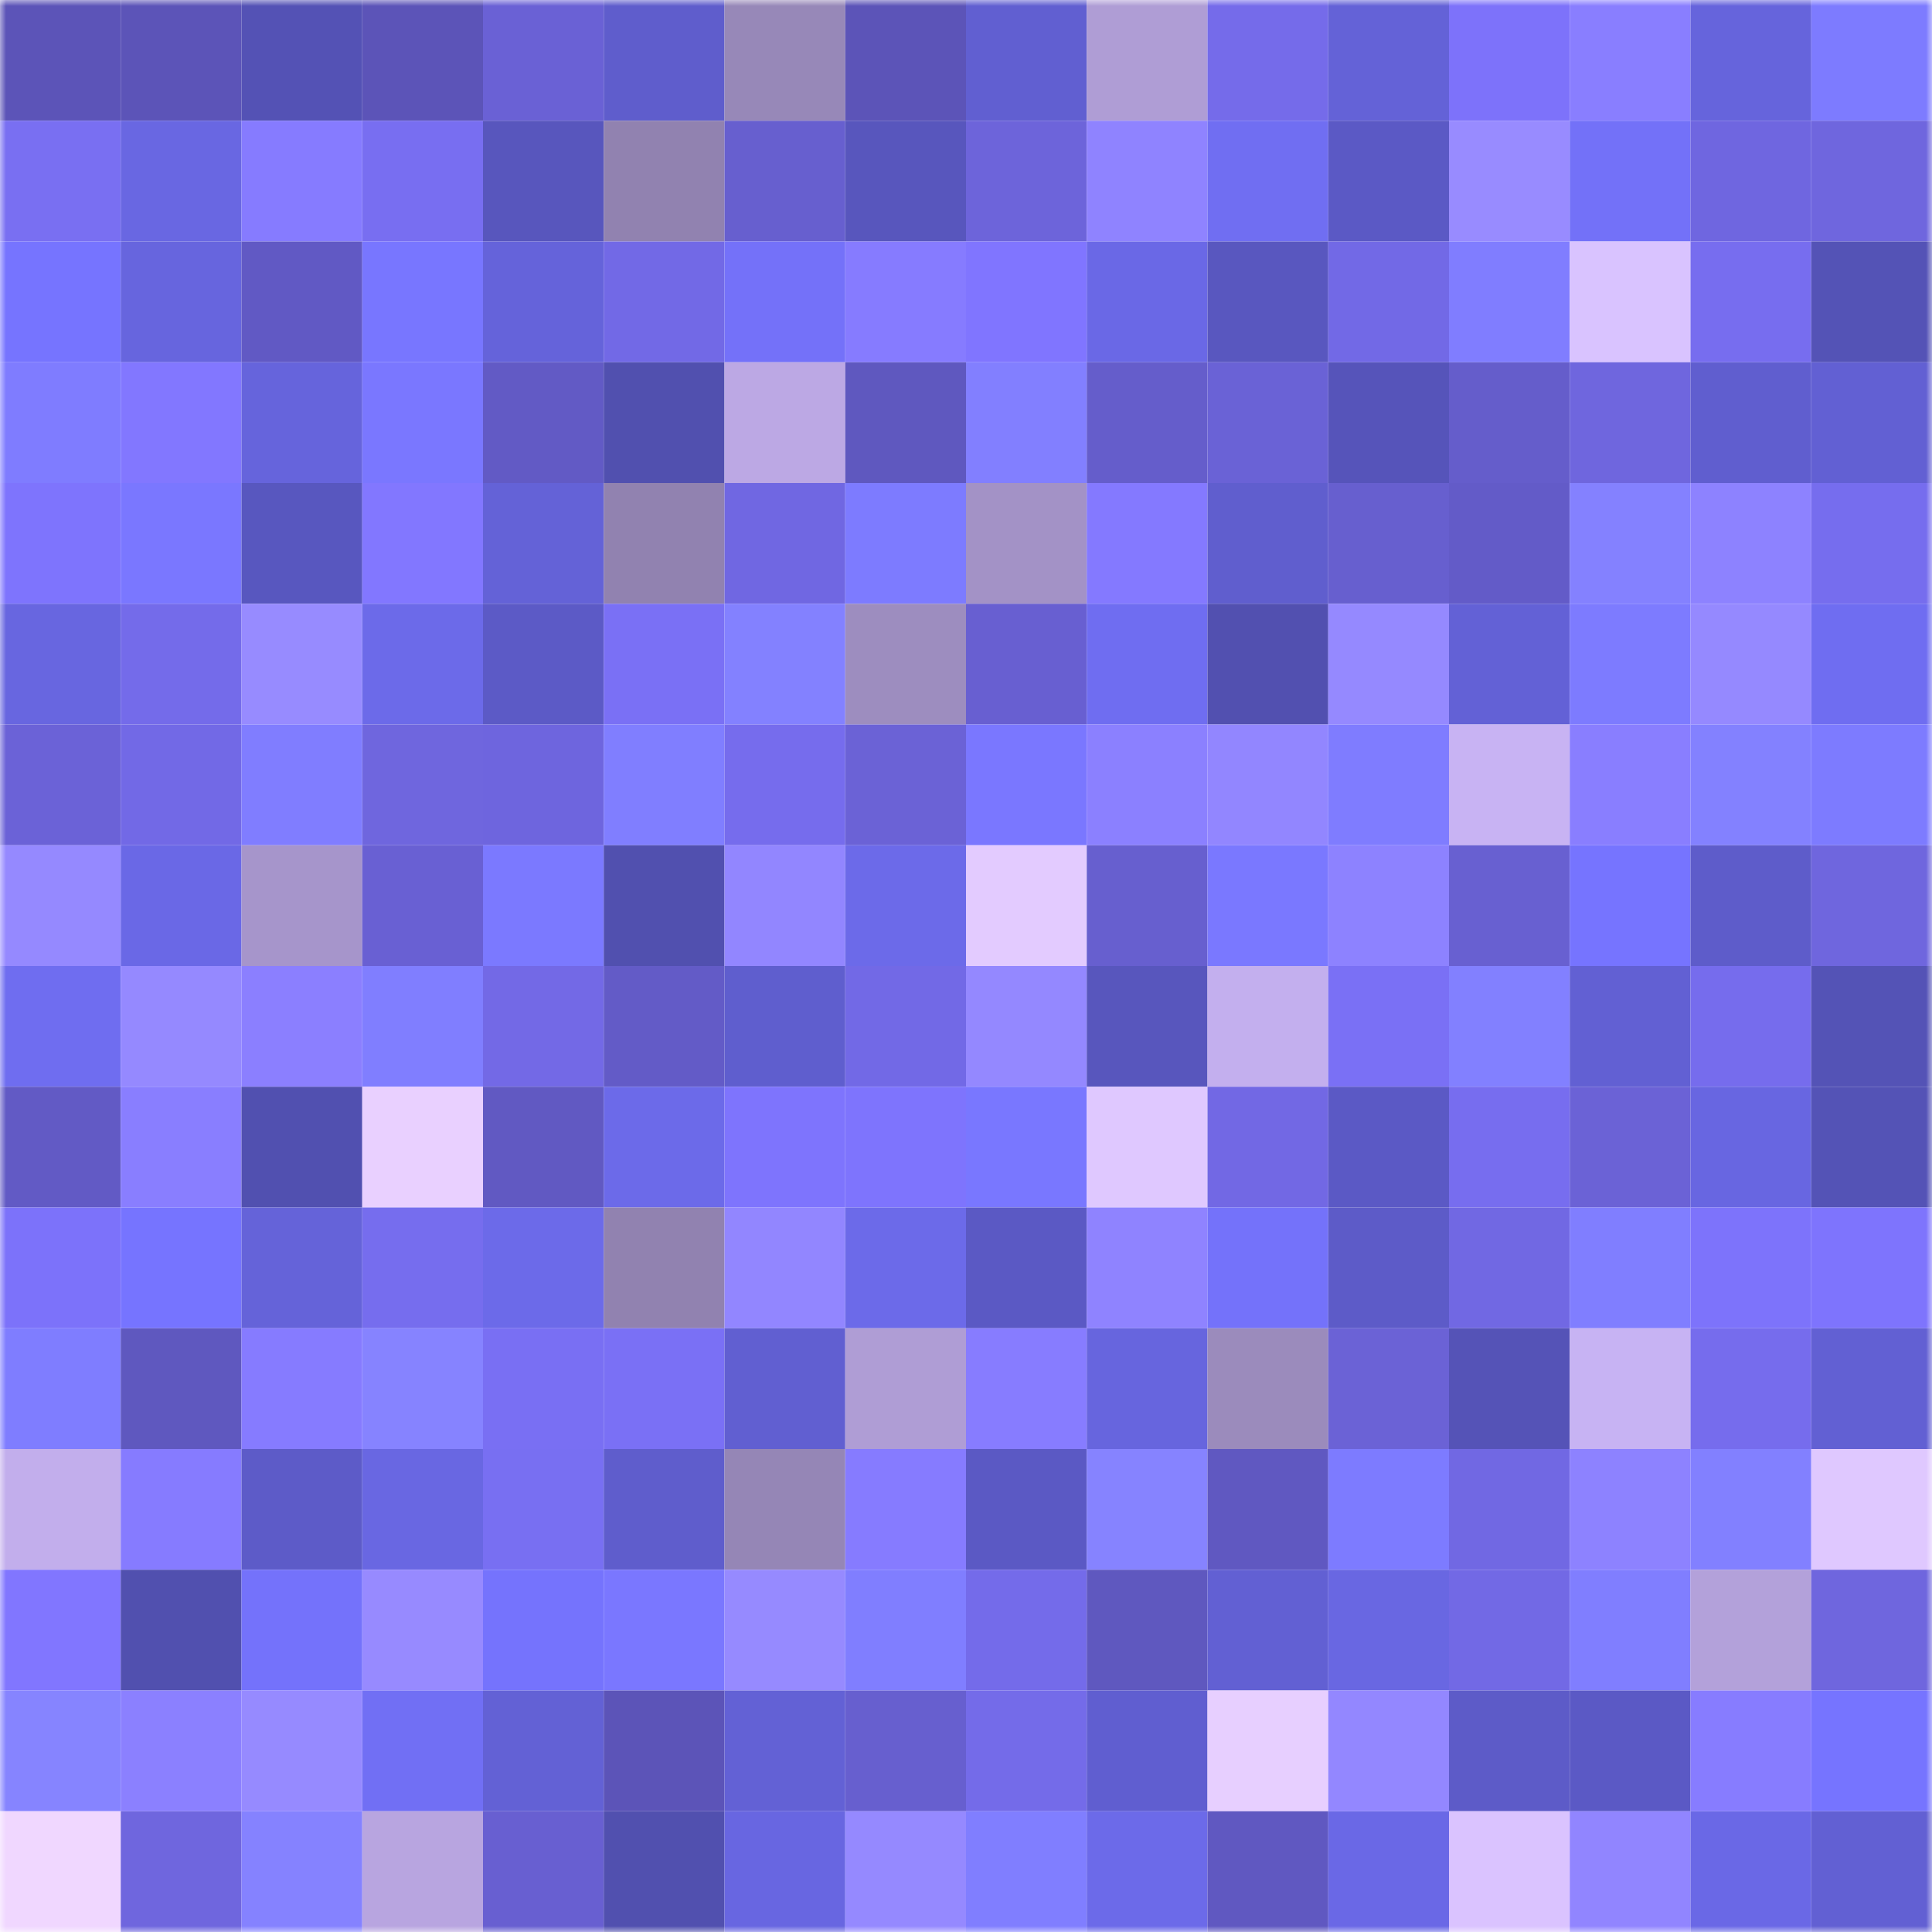 <svg viewBox="0 0 160 160" fill="none" role="img" xmlns="http://www.w3.org/2000/svg" width="240" height="240" name="linea%2Cioioi.linea.eth"><mask id="16169224" mask-type="alpha" maskUnits="userSpaceOnUse" x="0" y="0" width="160" height="160"><rect width="160" height="160" fill="#FFFFFF"></rect></mask><g mask="url(#16169224)"><rect x="0" y="0" width="10" height="10" fill="#5c54b8"></rect><rect x="10" y="0" width="10" height="10" fill="#5c54b8"></rect><rect x="20" y="0" width="10" height="10" fill="#5452b5"></rect><rect x="30" y="0" width="10" height="10" fill="#5c54b8"></rect><rect x="40" y="0" width="10" height="10" fill="#6a61d5"></rect><rect x="50" y="0" width="10" height="10" fill="#5f5dcc"></rect><rect x="60" y="0" width="10" height="10" fill="#9788b8"></rect><rect x="70" y="0" width="10" height="10" fill="#5c54b8"></rect><rect x="80" y="0" width="10" height="10" fill="#615fd1"></rect><rect x="90" y="0" width="10" height="10" fill="#af9dd5"></rect><rect x="100" y="0" width="10" height="10" fill="#756bea"></rect><rect x="110" y="0" width="10" height="10" fill="#6462d7"></rect><rect x="120" y="0" width="10" height="10" fill="#7d72fa"></rect><rect x="130" y="0" width="10" height="10" fill="#897eff"></rect><rect x="140" y="0" width="10" height="10" fill="#6664dc"></rect><rect x="150" y="0" width="10" height="10" fill="#7d7bff"></rect><rect x="0" y="10" width="10" height="10" fill="#796ff2"></rect><rect x="10" y="10" width="10" height="10" fill="#6967e2"></rect><rect x="20" y="10" width="10" height="10" fill="#867bff"></rect><rect x="30" y="10" width="10" height="10" fill="#786ef1"></rect><rect x="40" y="10" width="10" height="10" fill="#5856bd"></rect><rect x="50" y="10" width="10" height="10" fill="#9182b0"></rect><rect x="60" y="10" width="10" height="10" fill="#675fcf"></rect><rect x="70" y="10" width="10" height="10" fill="#5856bd"></rect><rect x="80" y="10" width="10" height="10" fill="#6d64da"></rect><rect x="90" y="10" width="10" height="10" fill="#8f83ff"></rect><rect x="100" y="10" width="10" height="10" fill="#706ef2"></rect><rect x="110" y="10" width="10" height="10" fill="#5b59c5"></rect><rect x="120" y="10" width="10" height="10" fill="#988bff"></rect><rect x="130" y="10" width="10" height="10" fill="#7371f8"></rect><rect x="140" y="10" width="10" height="10" fill="#6f66e0"></rect><rect x="150" y="10" width="10" height="10" fill="#6f66de"></rect><rect x="0" y="20" width="10" height="10" fill="#7674ff"></rect><rect x="10" y="20" width="10" height="10" fill="#6765de"></rect><rect x="20" y="20" width="10" height="10" fill="#6159c4"></rect><rect x="30" y="20" width="10" height="10" fill="#7876ff"></rect><rect x="40" y="20" width="10" height="10" fill="#6563da"></rect><rect x="50" y="20" width="10" height="10" fill="#7269e6"></rect><rect x="60" y="20" width="10" height="10" fill="#7471f9"></rect><rect x="70" y="20" width="10" height="10" fill="#867bff"></rect><rect x="80" y="20" width="10" height="10" fill="#8075ff"></rect><rect x="90" y="20" width="10" height="10" fill="#6a68e6"></rect><rect x="100" y="20" width="10" height="10" fill="#5957bf"></rect><rect x="110" y="20" width="10" height="10" fill="#7269e6"></rect><rect x="120" y="20" width="10" height="10" fill="#807dff"></rect><rect x="130" y="20" width="10" height="10" fill="#d9c3ff"></rect><rect x="140" y="20" width="10" height="10" fill="#776def"></rect><rect x="150" y="20" width="10" height="10" fill="#5453b6"></rect><rect x="0" y="30" width="10" height="10" fill="#7f7cff"></rect><rect x="10" y="30" width="10" height="10" fill="#8277ff"></rect><rect x="20" y="30" width="10" height="10" fill="#6664dc"></rect><rect x="30" y="30" width="10" height="10" fill="#7a77ff"></rect><rect x="40" y="30" width="10" height="10" fill="#625ac5"></rect><rect x="50" y="30" width="10" height="10" fill="#5150af"></rect><rect x="60" y="30" width="10" height="10" fill="#bca8e4"></rect><rect x="70" y="30" width="10" height="10" fill="#5f58bf"></rect><rect x="80" y="30" width="10" height="10" fill="#827fff"></rect><rect x="90" y="30" width="10" height="10" fill="#655dcb"></rect><rect x="100" y="30" width="10" height="10" fill="#6a62d6"></rect><rect x="110" y="30" width="10" height="10" fill="#5654ba"></rect><rect x="120" y="30" width="10" height="10" fill="#655dcb"></rect><rect x="130" y="30" width="10" height="10" fill="#6f66de"></rect><rect x="140" y="30" width="10" height="10" fill="#605ecf"></rect><rect x="150" y="30" width="10" height="10" fill="#6260d3"></rect><rect x="0" y="40" width="10" height="10" fill="#7e74fd"></rect><rect x="10" y="40" width="10" height="10" fill="#7a77ff"></rect><rect x="20" y="40" width="10" height="10" fill="#5857bf"></rect><rect x="30" y="40" width="10" height="10" fill="#8277ff"></rect><rect x="40" y="40" width="10" height="10" fill="#6462d7"></rect><rect x="50" y="40" width="10" height="10" fill="#9182b0"></rect><rect x="60" y="40" width="10" height="10" fill="#7067e2"></rect><rect x="70" y="40" width="10" height="10" fill="#7d7bff"></rect><rect x="80" y="40" width="10" height="10" fill="#a392c6"></rect><rect x="90" y="40" width="10" height="10" fill="#8479ff"></rect><rect x="100" y="40" width="10" height="10" fill="#605ece"></rect><rect x="110" y="40" width="10" height="10" fill="#675fcf"></rect><rect x="120" y="40" width="10" height="10" fill="#635bc8"></rect><rect x="130" y="40" width="10" height="10" fill="#8481ff"></rect><rect x="140" y="40" width="10" height="10" fill="#8d82ff"></rect><rect x="150" y="40" width="10" height="10" fill="#766dee"></rect><rect x="0" y="50" width="10" height="10" fill="#6866e0"></rect><rect x="10" y="50" width="10" height="10" fill="#746bea"></rect><rect x="20" y="50" width="10" height="10" fill="#978bff"></rect><rect x="30" y="50" width="10" height="10" fill="#6c6ae9"></rect><rect x="40" y="50" width="10" height="10" fill="#5c5ac6"></rect><rect x="50" y="50" width="10" height="10" fill="#7a70f5"></rect><rect x="60" y="50" width="10" height="10" fill="#8381ff"></rect><rect x="70" y="50" width="10" height="10" fill="#9d8dbf"></rect><rect x="80" y="50" width="10" height="10" fill="#685fd1"></rect><rect x="90" y="50" width="10" height="10" fill="#6f6df1"></rect><rect x="100" y="50" width="10" height="10" fill="#5250b0"></rect><rect x="110" y="50" width="10" height="10" fill="#9589ff"></rect><rect x="120" y="50" width="10" height="10" fill="#6361d6"></rect><rect x="130" y="50" width="10" height="10" fill="#7d7bff"></rect><rect x="140" y="50" width="10" height="10" fill="#9589ff"></rect><rect x="150" y="50" width="10" height="10" fill="#6f6df1"></rect><rect x="0" y="60" width="10" height="10" fill="#6b62d7"></rect><rect x="10" y="60" width="10" height="10" fill="#7269e6"></rect><rect x="20" y="60" width="10" height="10" fill="#807dff"></rect><rect x="30" y="60" width="10" height="10" fill="#6f66de"></rect><rect x="40" y="60" width="10" height="10" fill="#6e65de"></rect><rect x="50" y="60" width="10" height="10" fill="#807eff"></rect><rect x="60" y="60" width="10" height="10" fill="#766ced"></rect><rect x="70" y="60" width="10" height="10" fill="#6b62d6"></rect><rect x="80" y="60" width="10" height="10" fill="#7a77ff"></rect><rect x="90" y="60" width="10" height="10" fill="#8b80ff"></rect><rect x="100" y="60" width="10" height="10" fill="#9286ff"></rect><rect x="110" y="60" width="10" height="10" fill="#7f7cff"></rect><rect x="120" y="60" width="10" height="10" fill="#c8b3f3"></rect><rect x="130" y="60" width="10" height="10" fill="#897eff"></rect><rect x="140" y="60" width="10" height="10" fill="#8381ff"></rect><rect x="150" y="60" width="10" height="10" fill="#7d7bff"></rect><rect x="0" y="70" width="10" height="10" fill="#9589ff"></rect><rect x="10" y="70" width="10" height="10" fill="#6a68e6"></rect><rect x="20" y="70" width="10" height="10" fill="#a695cb"></rect><rect x="30" y="70" width="10" height="10" fill="#6960d3"></rect><rect x="40" y="70" width="10" height="10" fill="#7b79ff"></rect><rect x="50" y="70" width="10" height="10" fill="#5150af"></rect><rect x="60" y="70" width="10" height="10" fill="#9286ff"></rect><rect x="70" y="70" width="10" height="10" fill="#6c6ae9"></rect><rect x="80" y="70" width="10" height="10" fill="#e3cbff"></rect><rect x="90" y="70" width="10" height="10" fill="#675fcf"></rect><rect x="100" y="70" width="10" height="10" fill="#7a78ff"></rect><rect x="110" y="70" width="10" height="10" fill="#8d82ff"></rect><rect x="120" y="70" width="10" height="10" fill="#6860d1"></rect><rect x="130" y="70" width="10" height="10" fill="#7674ff"></rect><rect x="140" y="70" width="10" height="10" fill="#5e5cca"></rect><rect x="150" y="70" width="10" height="10" fill="#6f66de"></rect><rect x="0" y="80" width="10" height="10" fill="#6f6df0"></rect><rect x="10" y="80" width="10" height="10" fill="#9589ff"></rect><rect x="20" y="80" width="10" height="10" fill="#8b7fff"></rect><rect x="30" y="80" width="10" height="10" fill="#807eff"></rect><rect x="40" y="80" width="10" height="10" fill="#7369e6"></rect><rect x="50" y="80" width="10" height="10" fill="#635bc7"></rect><rect x="60" y="80" width="10" height="10" fill="#5f5ece"></rect><rect x="70" y="80" width="10" height="10" fill="#7269e6"></rect><rect x="80" y="80" width="10" height="10" fill="#9488ff"></rect><rect x="90" y="80" width="10" height="10" fill="#5856bd"></rect><rect x="100" y="80" width="10" height="10" fill="#c3afee"></rect><rect x="110" y="80" width="10" height="10" fill="#7a70f5"></rect><rect x="120" y="80" width="10" height="10" fill="#8280ff"></rect><rect x="130" y="80" width="10" height="10" fill="#6260d3"></rect><rect x="140" y="80" width="10" height="10" fill="#766ced"></rect><rect x="150" y="80" width="10" height="10" fill="#5453b6"></rect><rect x="0" y="90" width="10" height="10" fill="#625ac5"></rect><rect x="10" y="90" width="10" height="10" fill="#897eff"></rect><rect x="20" y="90" width="10" height="10" fill="#5150b0"></rect><rect x="30" y="90" width="10" height="10" fill="#e9d0ff"></rect><rect x="40" y="90" width="10" height="10" fill="#6159c2"></rect><rect x="50" y="90" width="10" height="10" fill="#6c6ae9"></rect><rect x="60" y="90" width="10" height="10" fill="#7e74fd"></rect><rect x="70" y="90" width="10" height="10" fill="#7e74fd"></rect><rect x="80" y="90" width="10" height="10" fill="#7977ff"></rect><rect x="90" y="90" width="10" height="10" fill="#dfc8ff"></rect><rect x="100" y="90" width="10" height="10" fill="#7268e4"></rect><rect x="110" y="90" width="10" height="10" fill="#5b59c5"></rect><rect x="120" y="90" width="10" height="10" fill="#776def"></rect><rect x="130" y="90" width="10" height="10" fill="#6b62d6"></rect><rect x="140" y="90" width="10" height="10" fill="#6866e1"></rect><rect x="150" y="90" width="10" height="10" fill="#5453b6"></rect><rect x="0" y="100" width="10" height="10" fill="#7c72fa"></rect><rect x="10" y="100" width="10" height="10" fill="#7674ff"></rect><rect x="20" y="100" width="10" height="10" fill="#6563d9"></rect><rect x="30" y="100" width="10" height="10" fill="#766dee"></rect><rect x="40" y="100" width="10" height="10" fill="#6c6ae9"></rect><rect x="50" y="100" width="10" height="10" fill="#9182b0"></rect><rect x="60" y="100" width="10" height="10" fill="#9286ff"></rect><rect x="70" y="100" width="10" height="10" fill="#6c6ae9"></rect><rect x="80" y="100" width="10" height="10" fill="#5b59c4"></rect><rect x="90" y="100" width="10" height="10" fill="#8f83ff"></rect><rect x="100" y="100" width="10" height="10" fill="#7472fa"></rect><rect x="110" y="100" width="10" height="10" fill="#5d5bc8"></rect><rect x="120" y="100" width="10" height="10" fill="#7168e3"></rect><rect x="130" y="100" width="10" height="10" fill="#807eff"></rect><rect x="140" y="100" width="10" height="10" fill="#7d73fb"></rect><rect x="150" y="100" width="10" height="10" fill="#7e74fd"></rect><rect x="0" y="110" width="10" height="10" fill="#7f7dff"></rect><rect x="10" y="110" width="10" height="10" fill="#5f58bf"></rect><rect x="20" y="110" width="10" height="10" fill="#867bff"></rect><rect x="30" y="110" width="10" height="10" fill="#8683ff"></rect><rect x="40" y="110" width="10" height="10" fill="#796ff3"></rect><rect x="50" y="110" width="10" height="10" fill="#7a70f5"></rect><rect x="60" y="110" width="10" height="10" fill="#615fd1"></rect><rect x="70" y="110" width="10" height="10" fill="#af9dd5"></rect><rect x="80" y="110" width="10" height="10" fill="#877cff"></rect><rect x="90" y="110" width="10" height="10" fill="#6765de"></rect><rect x="100" y="110" width="10" height="10" fill="#9b8bbc"></rect><rect x="110" y="110" width="10" height="10" fill="#6b62d6"></rect><rect x="120" y="110" width="10" height="10" fill="#5553b7"></rect><rect x="130" y="110" width="10" height="10" fill="#c7b3f3"></rect><rect x="140" y="110" width="10" height="10" fill="#766ced"></rect><rect x="150" y="110" width="10" height="10" fill="#6260d3"></rect><rect x="0" y="120" width="10" height="10" fill="#c2aeec"></rect><rect x="10" y="120" width="10" height="10" fill="#867bff"></rect><rect x="20" y="120" width="10" height="10" fill="#5d5bc8"></rect><rect x="30" y="120" width="10" height="10" fill="#6967e2"></rect><rect x="40" y="120" width="10" height="10" fill="#786ff2"></rect><rect x="50" y="120" width="10" height="10" fill="#5f5dcc"></rect><rect x="60" y="120" width="10" height="10" fill="#9586b6"></rect><rect x="70" y="120" width="10" height="10" fill="#867bff"></rect><rect x="80" y="120" width="10" height="10" fill="#5b59c4"></rect><rect x="90" y="120" width="10" height="10" fill="#8683ff"></rect><rect x="100" y="120" width="10" height="10" fill="#6058c1"></rect><rect x="110" y="120" width="10" height="10" fill="#7d7bff"></rect><rect x="120" y="120" width="10" height="10" fill="#7168e3"></rect><rect x="130" y="120" width="10" height="10" fill="#8d82ff"></rect><rect x="140" y="120" width="10" height="10" fill="#8280ff"></rect><rect x="150" y="120" width="10" height="10" fill="#dfc8ff"></rect><rect x="0" y="130" width="10" height="10" fill="#8176ff"></rect><rect x="10" y="130" width="10" height="10" fill="#5150af"></rect><rect x="20" y="130" width="10" height="10" fill="#7472fb"></rect><rect x="30" y="130" width="10" height="10" fill="#978aff"></rect><rect x="40" y="130" width="10" height="10" fill="#7573fd"></rect><rect x="50" y="130" width="10" height="10" fill="#7a77ff"></rect><rect x="60" y="130" width="10" height="10" fill="#968aff"></rect><rect x="70" y="130" width="10" height="10" fill="#807eff"></rect><rect x="80" y="130" width="10" height="10" fill="#746bea"></rect><rect x="90" y="130" width="10" height="10" fill="#5f58bf"></rect><rect x="100" y="130" width="10" height="10" fill="#6260d3"></rect><rect x="110" y="130" width="10" height="10" fill="#6967e2"></rect><rect x="120" y="130" width="10" height="10" fill="#7269e5"></rect><rect x="130" y="130" width="10" height="10" fill="#807eff"></rect><rect x="140" y="130" width="10" height="10" fill="#b3a1da"></rect><rect x="150" y="130" width="10" height="10" fill="#6f66de"></rect><rect x="0" y="140" width="10" height="10" fill="#8684ff"></rect><rect x="10" y="140" width="10" height="10" fill="#8b80ff"></rect><rect x="20" y="140" width="10" height="10" fill="#968aff"></rect><rect x="30" y="140" width="10" height="10" fill="#716ff4"></rect><rect x="40" y="140" width="10" height="10" fill="#6361d5"></rect><rect x="50" y="140" width="10" height="10" fill="#5c54b8"></rect><rect x="60" y="140" width="10" height="10" fill="#6361d5"></rect><rect x="70" y="140" width="10" height="10" fill="#675fcf"></rect><rect x="80" y="140" width="10" height="10" fill="#746be9"></rect><rect x="90" y="140" width="10" height="10" fill="#605ed0"></rect><rect x="100" y="140" width="10" height="10" fill="#e7cfff"></rect><rect x="110" y="140" width="10" height="10" fill="#9387ff"></rect><rect x="120" y="140" width="10" height="10" fill="#5d5bc8"></rect><rect x="130" y="140" width="10" height="10" fill="#5b59c5"></rect><rect x="140" y="140" width="10" height="10" fill="#877cff"></rect><rect x="150" y="140" width="10" height="10" fill="#7674ff"></rect><rect x="0" y="150" width="10" height="10" fill="#f0d7ff"></rect><rect x="10" y="150" width="10" height="10" fill="#6f66de"></rect><rect x="20" y="150" width="10" height="10" fill="#8582ff"></rect><rect x="30" y="150" width="10" height="10" fill="#b8a5e0"></rect><rect x="40" y="150" width="10" height="10" fill="#685fd1"></rect><rect x="50" y="150" width="10" height="10" fill="#5150af"></rect><rect x="60" y="150" width="10" height="10" fill="#6866e1"></rect><rect x="70" y="150" width="10" height="10" fill="#9589ff"></rect><rect x="80" y="150" width="10" height="10" fill="#807eff"></rect><rect x="90" y="150" width="10" height="10" fill="#6c6ae9"></rect><rect x="100" y="150" width="10" height="10" fill="#6058c1"></rect><rect x="110" y="150" width="10" height="10" fill="#6a68e6"></rect><rect x="120" y="150" width="10" height="10" fill="#dac3ff"></rect><rect x="130" y="150" width="10" height="10" fill="#9185ff"></rect><rect x="140" y="150" width="10" height="10" fill="#6a68e6"></rect><rect x="150" y="150" width="10" height="10" fill="#6260d3"></rect></g></svg>